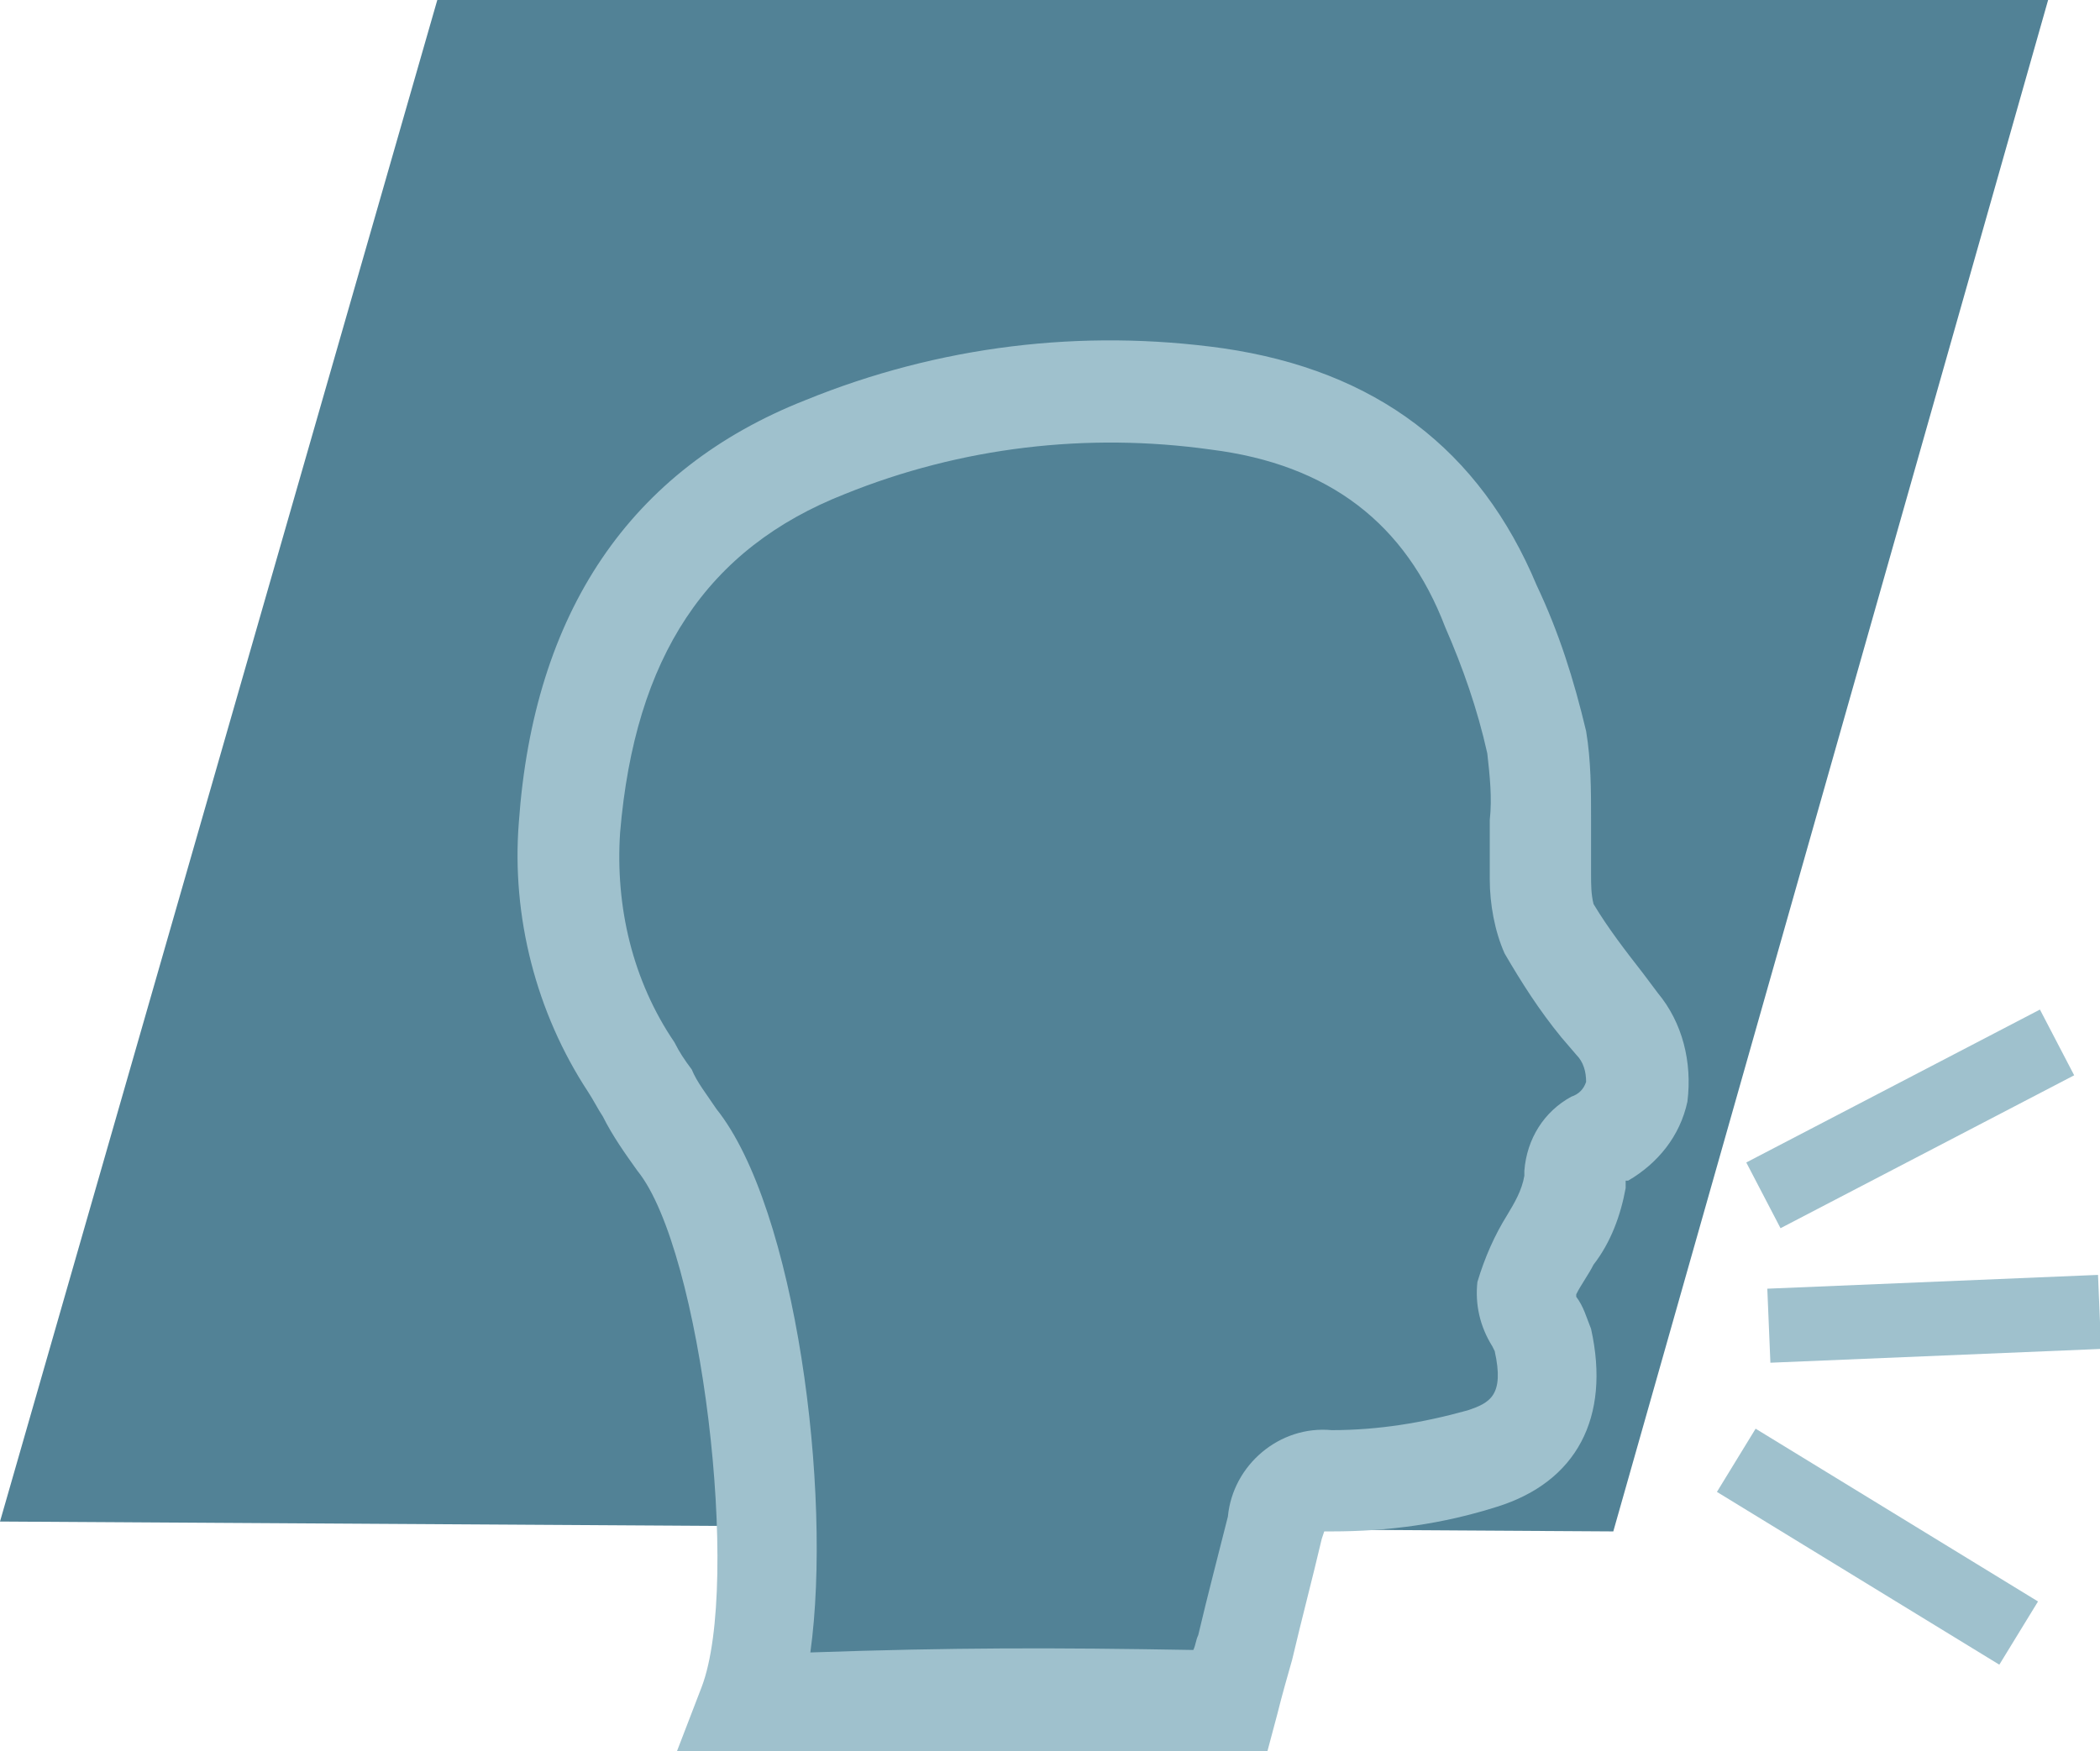 <?xml version="1.0" encoding="utf-8"?>
<!-- Generator: Adobe Illustrator 26.0.1, SVG Export Plug-In . SVG Version: 6.00 Build 0)  -->
<svg version="1.1" id="Ebene_1" xmlns="http://www.w3.org/2000/svg" xmlns:xlink="http://www.w3.org/1999/xlink" x="0px" y="0px"
	 viewBox="0 0 85 70.9" style="enable-background:new 0 0 85 70.9;" xml:space="preserve">
<style type="text/css">
	.st0{fill:#528296;}
	.st1{fill:#9FC1CD;}
	.st2{fill:none;}
</style>
<polygon class="st0" points="0,61.6 17.7,0 82.9,0 65.3,62 "/>
<path class="st0" d="M27.4,46.1c-0.7-1-1.3-2-1.9-3c-1.9-2.9-2.7-6.3-2.5-9.7c0.5-7.1,3.4-12.6,10.3-15.4c5-2,10.5-2.7,15.9-1.9
	c5.2,0.8,9.1,3.4,11.1,8.4c0.8,1.8,1.4,3.6,1.8,5.5c0.2,1.6,0.2,3.3,0.1,4.9c-0.1,0.9,0,1.8,0.3,2.6c0.8,1.3,1.7,2.6,2.7,3.8
	c1.3,1.7,1.1,3.6-0.7,4.7c-0.8,0.5-0.8,1-0.9,1.8c-0.2,1.5-1.7,3-2,4.5c-0.1,0.6,0.6,1.3,0.7,1.9c0.5,2.4-0.1,4.1-2.5,4.8
	c-2,0.6-4.1,0.9-6.1,0.9c-1.6,0-2,0.6-2.3,1.9c-0.5,2.3-1.2,4.6-1.8,7c-7.2-0.2-11.7-0.2-19.5,0.1C32.1,64.2,30.5,50,27.4,46.1z"/>
<path class="st1" d="M27.4,70.9l1-2.6c1.6-4.2,0-17.7-2.6-20.9l0,0c-0.5-0.7-1-1.4-1.4-2.2c-0.2-0.3-0.4-0.7-0.6-1
	c-2.1-3.2-3.1-7.1-2.8-10.9c0.6-8.5,4.5-14.3,11.6-17.1c5.4-2.2,11.2-2.9,16.9-2.1c6.2,0.9,10.4,4.1,12.7,9.6c0.9,1.9,1.5,3.8,2,5.9
	c0.2,1.2,0.2,2.4,0.2,3.6c0,0.5,0,1.1,0,1.6c0,0.2,0,0.4,0,0.6c0,0.4,0,0.8,0.1,1.2c0.6,1,1.3,1.9,2,2.8l0.6,0.8
	c1,1.2,1.4,2.8,1.2,4.4c-0.3,1.4-1.2,2.5-2.4,3.2c-0.1,0-0.1,0-0.1,0v0.3c-0.2,1.1-0.6,2.2-1.3,3.1c-0.2,0.4-0.5,0.8-0.7,1.2
	c0,0,0,0.1,0,0.1c0.3,0.4,0.4,0.8,0.6,1.3c0.8,3.6-0.6,6.2-3.8,7.2c-2.2,0.7-4.4,1-6.7,1h-0.3l-0.1,0.3c-0.4,1.7-0.8,3.2-1.2,4.9
	c-0.2,0.7-0.4,1.4-0.6,2.2l-0.4,1.5h-1.6c-7.2,0-11.6,0-19.4,0L27.4,70.9z M29,44.9c3.2,4,4.7,15.5,3.8,22c5.8-0.2,9.8-0.2,15.5-0.1
	c0.1-0.2,0.1-0.4,0.2-0.6c0.4-1.7,0.8-3.2,1.2-4.8c0.2-2.1,2.1-3.7,4.2-3.5c1.9,0,3.7-0.3,5.5-0.8c0.9-0.3,1.5-0.6,1.1-2.4l-0.1-0.2
	c-0.5-0.8-0.7-1.7-0.6-2.6c0.3-1,0.7-1.9,1.2-2.7c0.3-0.5,0.6-1,0.7-1.6v-0.2c0.1-1.3,0.8-2.4,1.9-3c0.3-0.1,0.5-0.3,0.6-0.6
	c0-0.4-0.1-0.8-0.4-1.1l-0.6-0.7c-0.9-1.1-1.6-2.2-2.3-3.4c-0.4-0.9-0.6-2-0.6-3c0-0.2,0-0.3,0-0.5c0-0.6,0-1.3,0-1.9
	c0.1-0.9,0-1.8-0.1-2.7c-0.4-1.8-1-3.5-1.7-5.1c-1.6-4.2-4.7-6.6-9.5-7.2c-5-0.7-10.1-0.1-14.8,1.8c-5.6,2.2-8.5,6.6-9.1,13.7
	c-0.2,3,0.5,6,2.2,8.5c0.2,0.4,0.4,0.7,0.7,1.1C28.2,43.8,28.6,44.3,29,44.9L29,44.9z"/>
<rect x="70.6" y="43.8" transform="matrix(0.887 -0.462 0.462 0.887 -12.175 40.83)" class="st1" width="13.4" height="3"/>
<line class="st2" x1="71.6" y1="53.7" x2="85" y2="53.1"/>
<rect x="71.6" y="51.9" transform="matrix(0.999 -4.170128e-02 4.170128e-02 0.999 -2.159 3.311)" class="st1" width="13.4" height="3"/>
<line class="st2" x1="70.3" y1="59.1" x2="81.7" y2="66.1"/>
<rect x="74.5" y="55.9" transform="matrix(0.522 -0.853 0.853 0.522 -17.077 94.769)" class="st1" width="3" height="13.4"/>
</svg>
